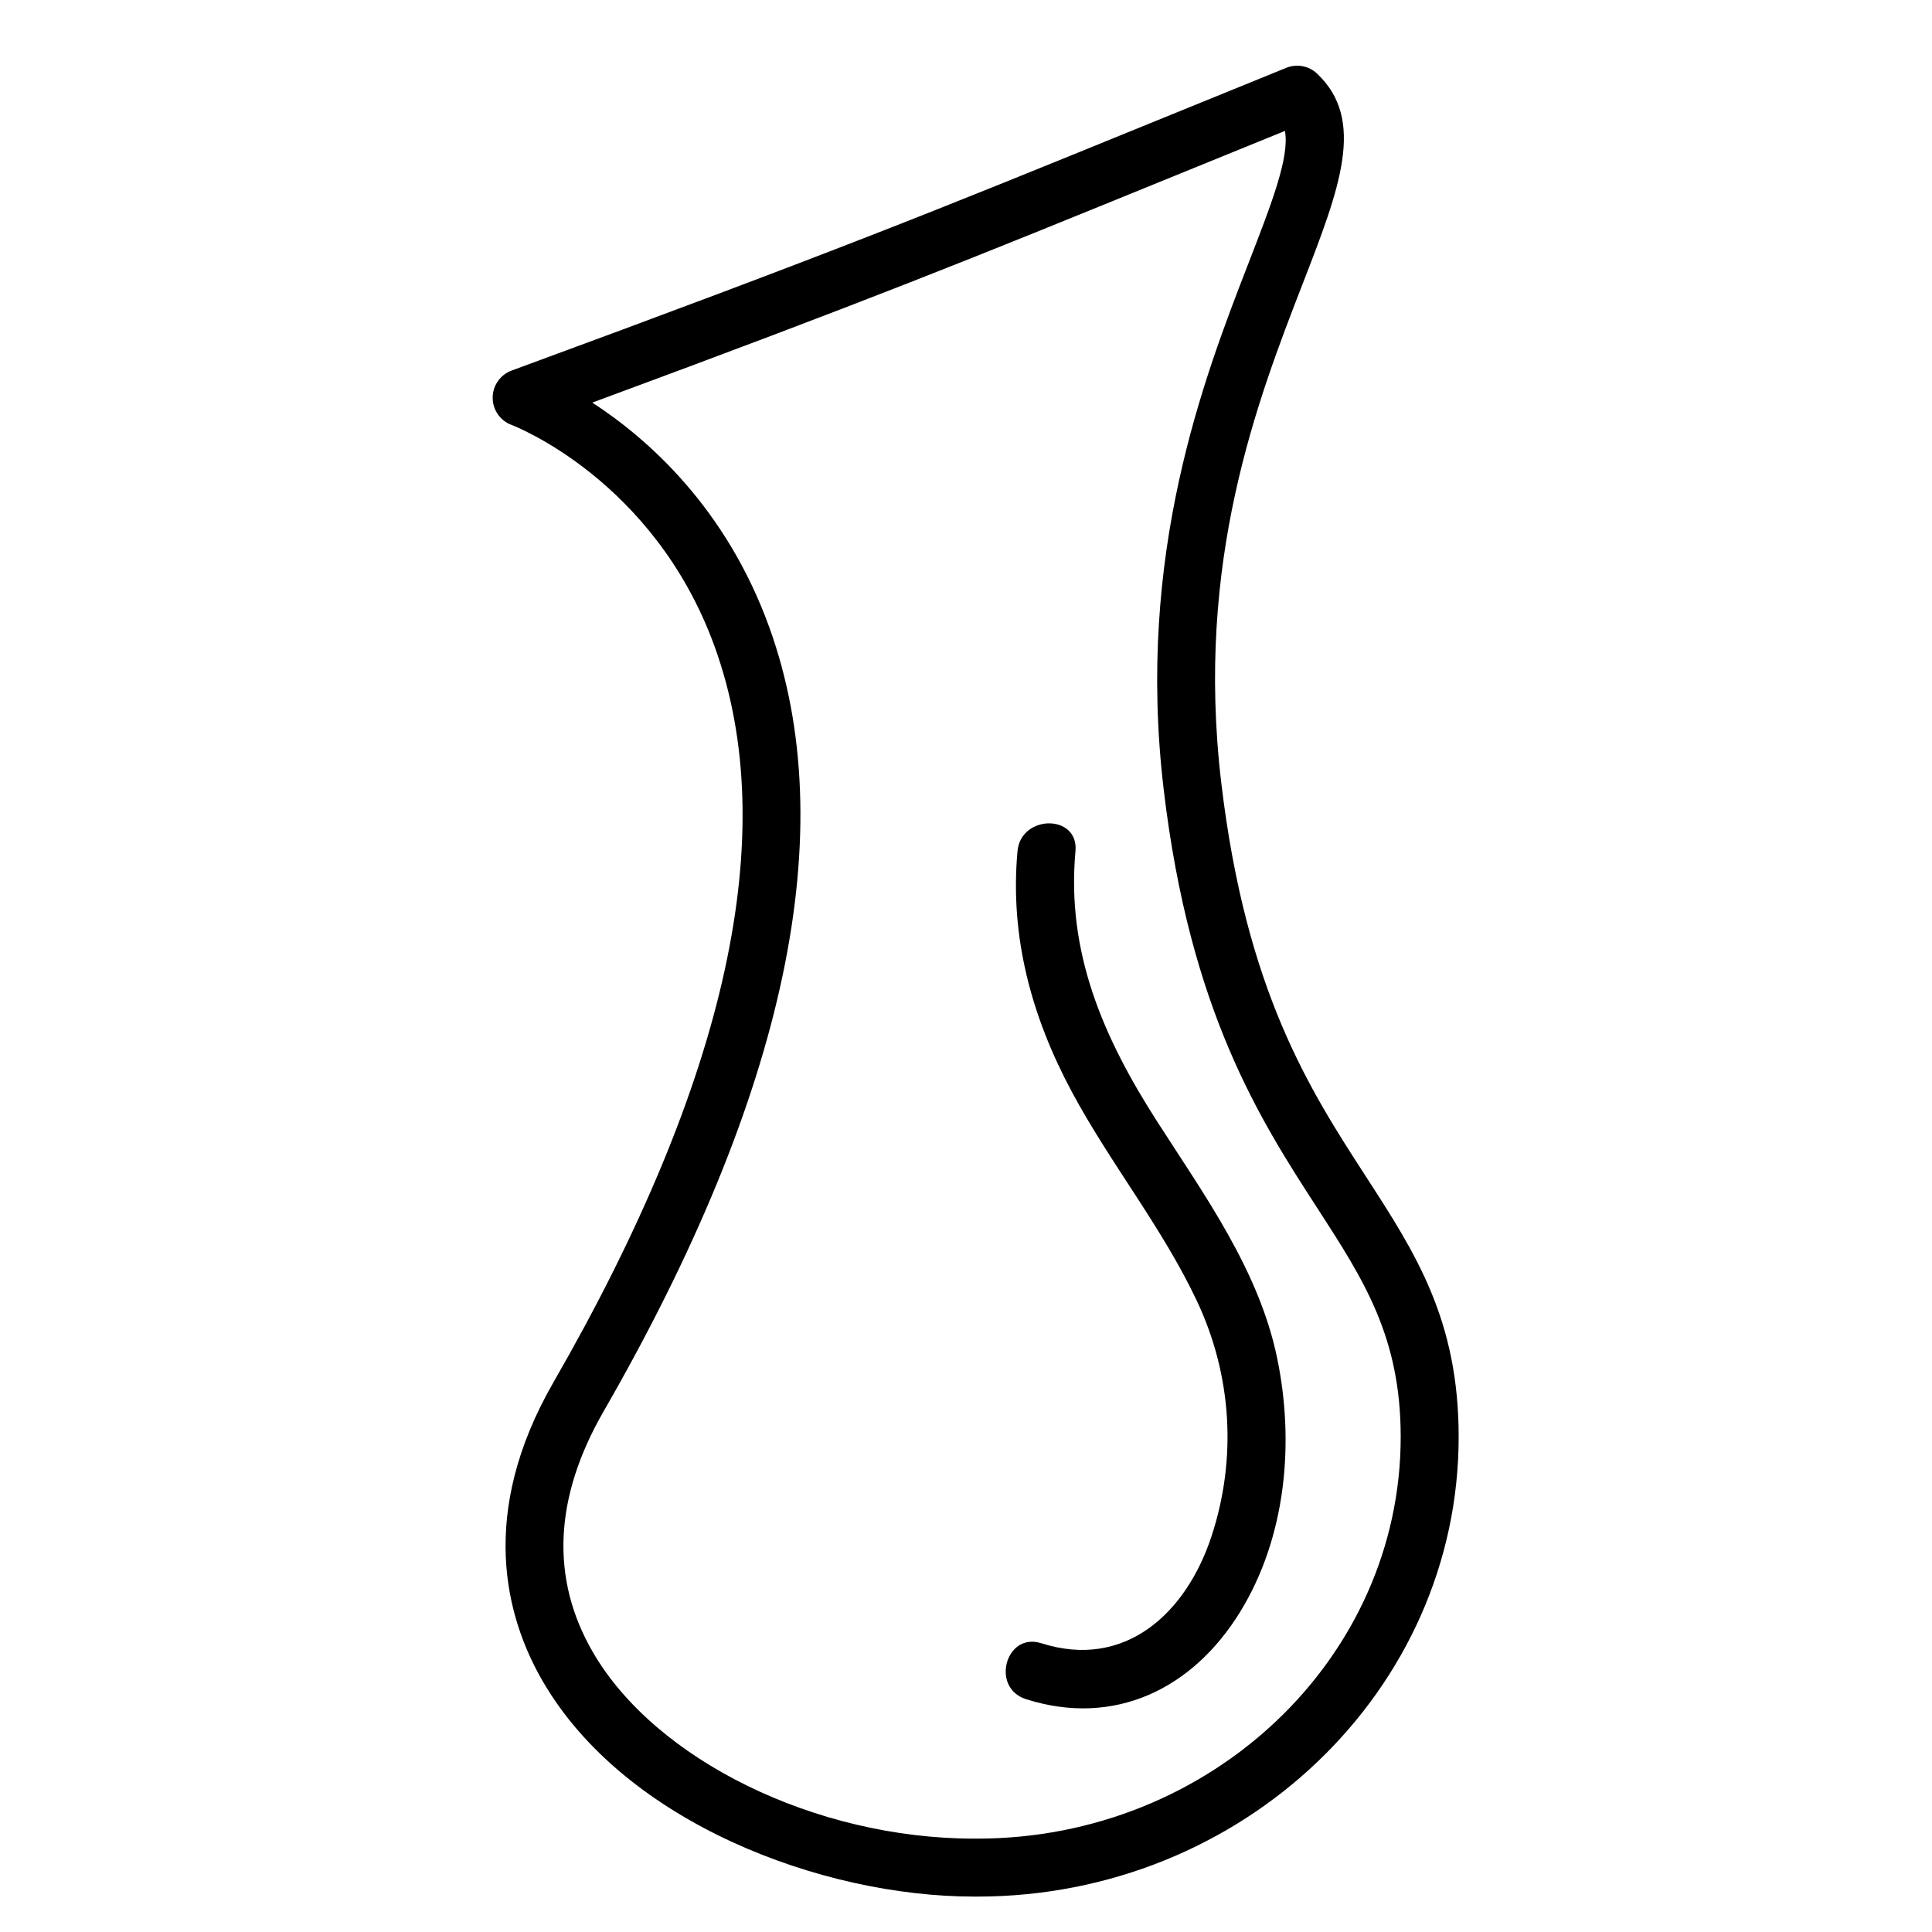 <svg xmlns="http://www.w3.org/2000/svg" xmlns:xlink="http://www.w3.org/1999/xlink" id="Capa_1" x="0px" y="0px" width="300px" height="300px" viewBox="0 0 300 300" xml:space="preserve">
<path d="M151.75,294.5h-0.5c-23.676,0-54.295-11.505-67.006-33.492c-5.714-9.885-10.06-25.951,1.691-46.355  c27.048-46.97,35.473-85.402,25.042-114.229c-9.408-26.001-31.316-34.356-31.536-34.438c-1.768-0.653-2.942-2.339-2.94-4.225  c0.001-1.885,1.178-3.569,2.947-4.22c50.441-18.55,65.604-24.731,98.826-38.274c6.365-2.596,13.394-5.461,21.458-8.734  c1.632-0.661,3.502-0.312,4.783,0.899c7.625,7.204,3.504,17.831-2.2,32.54c-7.069,18.231-16.75,43.199-12.679,77.563  c3.838,32.39,13.726,47.661,22.45,61.134c7.735,11.946,14.415,22.263,14.415,40.452C226.5,262.479,192.967,294.5,151.75,294.5z   M91.971,62.516c8.53,5.541,20.743,16.257,27.468,34.845c11.375,31.436,2.727,72.409-25.706,121.784  c-7.714,13.395-8.285,25.964-1.698,37.358c9.713,16.802,34.616,28.997,59.214,28.997h0.5c36.255,0,65.75-27.983,65.75-62.38  c0-15.53-5.724-24.369-12.97-35.561c-8.798-13.588-19.749-30.5-23.833-64.967c-4.335-36.589,6.233-63.842,13.226-81.876  c3.571-9.209,6.344-16.36,5.602-20.388c-6.581,2.674-12.456,5.069-17.854,7.271C150.511,40.302,135.194,46.546,91.971,62.516z"></path>
<path d="M159.302,263.84c13.751,4.378,25.904-1.588,33.249-13.518c7.153-11.619,8.483-26.283,5.77-39.414  c-2.82-13.644-11.26-25.259-18.635-36.754c-8.338-12.996-14.125-26.228-12.687-41.987c0.528-5.781-8.477-5.73-9,0  c-1.215,13.306,2.186,25.718,8.445,37.387c5.963,11.116,13.989,20.979,19.392,32.419c5.453,11.546,6.263,24.49,2.283,36.588  c-3.937,11.967-13.436,20.735-26.423,16.6C156.148,253.395,153.793,262.085,159.302,263.84L159.302,263.84z"></path>
</svg>
